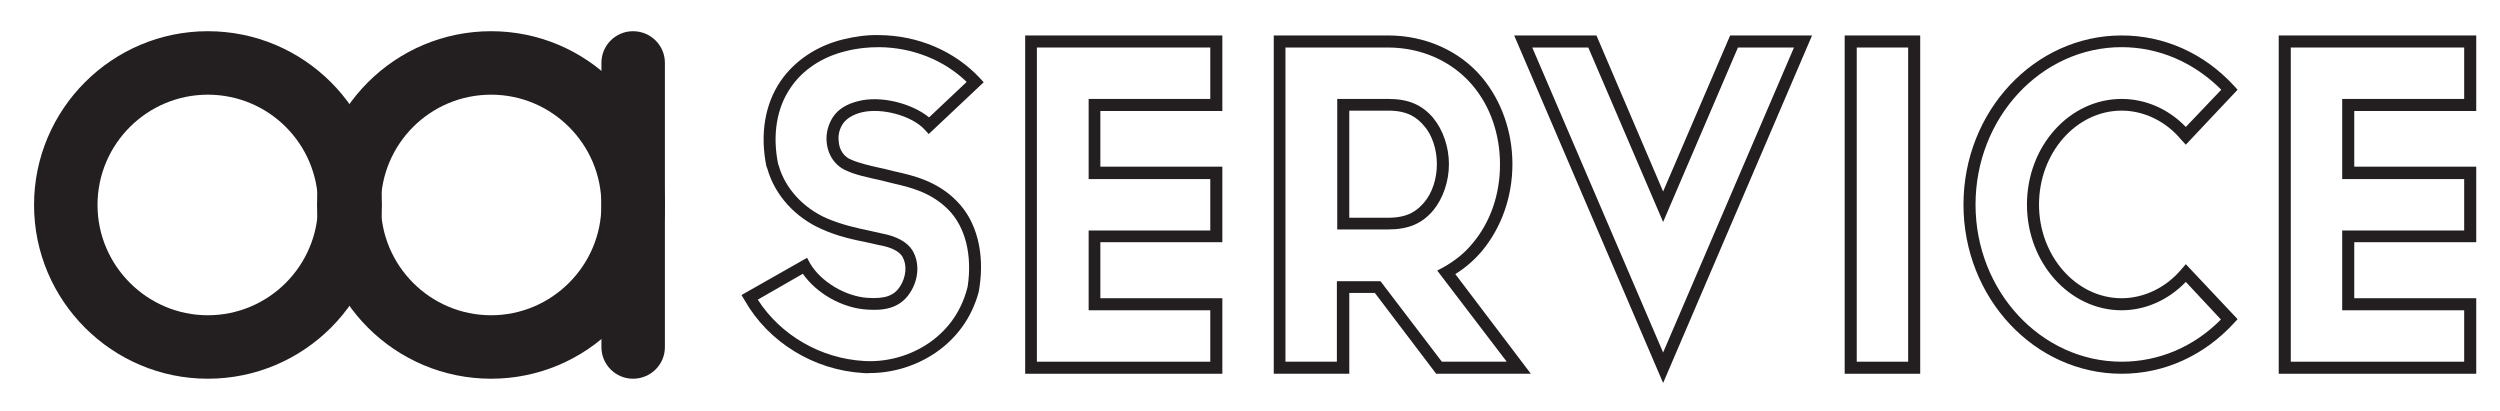 <svg version="1.2" xmlns="http://www.w3.org/2000/svg" viewBox="0 0 705 116" width="705" height="116"><style>.a{fill:#231f20}</style><path fill-rule="evenodd" class="a" d="m58.6 106.8c-27 0-49-22-49-49 0-27 22-49 49-49 27.1 0 49.1 22 49.1 49 0 27-22 49-49.1 49zm0-80.1c-17.1 0-31.1 13.9-31.1 31.1 0 17.1 14 31.1 31.1 31.1 17.2 0 31.1-14 31.1-31.1 0-17.2-13.9-31.1-31.1-31.1z"/><path fill-rule="evenodd" class="a" d="m138.5 106.8c-27.1 0-49.1-22-49.1-49 0-27 22-49 49.1-49 27 0 49 22 49 49 0 27-22 49-49 49zm0-80.1c-17.2 0-31.1 13.9-31.1 31.1 0 17.1 13.9 31.1 31.1 31.1 17.1 0 31.1-14 31.1-31.1 0-17.2-14-31.1-31.1-31.1z"/><path class="a" d="m178.5 106.8c-4.9 0-8.9-4-8.9-8.9v-80.2c0-4.9 4-8.9 8.9-8.9 5 0 9 4 9 8.9v80.2c0 4.9-4 8.9-9 8.9z"/><path fill-rule="evenodd" class="a" d="m698.3 105.4h-55.7v-95.4h55.7v21.3h-34.4v15.7h34.4v21.3h-34.4v15.8h34.4zm-52.3-3.4h48.9v-14.5h-34.4v-22.5h34.4v-14.5h-34.4v-22.6h34.4v-14.5h-48.9z"/><path fill-rule="evenodd" class="a" d="m598.3 105.4c-24.6 0-44.6-21.4-44.6-47.7 0-26.3 20-47.7 44.6-47.7 12 0 23.2 5 31.6 14.1l1.1 1.2-14.6 15.5-1.3-1.4c-4.3-5.2-10.5-8.2-16.8-8.2-12.8 0-23.3 11.9-23.3 26.5 0 14.5 10.5 26.4 23.3 26.4 6.3 0 12.5-3 16.8-8.1l1.3-1.5 14.6 15.5-1.1 1.2c-8.4 9.1-19.6 14.2-31.6 14.2zm0-92.1c-22.7 0-41.2 19.9-41.2 44.4 0 24.4 18.5 44.3 41.2 44.3 10.5 0 20.4-4.2 28-11.9l-9.9-10.6c-4.9 5.1-11.4 8-18.1 8-14.7 0-26.7-13.4-26.7-29.8 0-16.5 12-29.8 26.7-29.8 6.7 0 13.2 2.8 18.1 7.9l10-10.5c-7.7-7.7-17.6-12-28.1-12z"/><path fill-rule="evenodd" class="a" d="m541.5 105.4h-21.3v-95.4h21.3zm-17.9-3.4h14.5v-88.6h-14.5z"/><path fill-rule="evenodd" class="a" d="m469 108l-42-98h23.2l18.8 44 18.9-44h23.1zm-36.9-94.6l36.9 86 36.9-86h-15.8l-21.1 49.2-21.1-49.2z"/><path fill-rule="evenodd" class="a" d="m391.5 64.7h-14.4v-36.8h14.4c5.6 0 9.5 1.6 12.7 5.4 2.7 3.3 4.4 8.1 4.4 13 0 4.9-1.7 9.7-4.4 13-3.2 3.8-7.1 5.4-12.7 5.4zm-11-3.3h11c5.7 0 8.2-2.1 10.1-4.3 2.3-2.7 3.6-6.7 3.6-10.8 0-4.1-1.3-8.2-3.6-10.8-1.9-2.2-4.4-4.3-10.1-4.3h-11z"/><path fill-rule="evenodd" class="a" d="m431.7 105.4h-26.7l-17.3-22.8h-7.2v22.8h-21.3v-95.4h32.3c10.4 0 20.1 4.3 26.4 11.8 5.5 6.6 8.6 15.3 8.6 24.5 0 9.2-3.1 17.9-8.6 24.5q-3.2 3.8-7.5 6.5zm-25.1-3.4h18.3l-19.6-25.7 1.7-0.9c3.2-1.8 6-4 8.2-6.7 5.1-6 7.8-13.9 7.8-22.3 0-8.5-2.7-16.4-7.8-22.4-5.7-6.7-14.3-10.6-23.8-10.6h-28.9v88.6h14.5v-22.7h12.3z"/><path fill-rule="evenodd" class="a" d="m344.7 105.4h-55.6v-95.4h55.6v21.3h-34.4v15.7h34.4v21.3h-34.4v15.8h34.4zm-52.3-3.4h48.9v-14.5h-34.3v-22.5h34.3v-14.5h-34.3v-22.6h34.3v-14.5h-48.9z"/><path fill-rule="evenodd" class="a" d="m245.3 105.2q-1 0.1-1.8 0c-14-0.8-26.8-8.7-33.5-20.5l-0.9-1.5 18.5-10.5 0.8 1.5c3 5.2 10 9.4 16.3 9.8 4.9 0.3 7.4-0.6 9.1-3.2 1.8-2.8 2-6.1 0.7-8.4-1-1.6-3.2-2.7-6.7-3.3-1-0.2-2-0.5-3.1-0.7-3.9-0.8-8.4-1.7-13-3.8-7.5-3.3-13.2-9.6-15.3-17l-0.3-0.8c-1.8-9-0.4-17.4 4-23.9 3.9-5.7 10.2-10 17.7-11.8 3.3-0.8 6.7-1.3 10.2-1.2 10.9 0.1 21.2 4.5 28.3 12.1l1.1 1.2-15.5 14.6-1.2-1.3c-3.6-3.9-12.1-6.2-17.8-4.8q-3.7 1-5.2 3.2c-0.9 1.3-1.4 3.1-1.2 4.8 0.1 2.5 1.5 4.6 3.7 5.4 2.1 0.9 5.3 1.7 9.1 2.5q1.6 0.4 3.3 0.8c4.9 1.1 11.8 2.7 17.3 8.4 5.5 5.6 7.8 14.4 6.3 24.3l-0.2 1.2c-4.1 15.3-18.2 22.9-30.7 22.9zm-31.6-20.7c6.4 10 17.7 16.6 30 17.3 11.6 0.7 25.2-6 29-20.3l0.2-0.8c1.3-8.9-0.7-16.7-5.4-21.5-4.9-5-10.9-6.4-15.7-7.5q-1.7-0.4-3.2-0.8c-4-0.9-7.4-1.6-9.7-2.7-3.3-1.3-5.5-4.4-5.8-8.3-0.2-2.4 0.5-4.9 1.8-6.9q2.2-3.3 7.2-4.5c6.2-1.6 15 0.6 19.9 4.6l10.6-10c-6.4-6.2-15.3-9.7-24.6-9.8-3.2 0-6.3 0.3-9.4 1.1-6.7 1.6-12.3 5.3-15.7 10.4-3.9 5.7-5.1 13.3-3.5 21.3l0.2 0.6c1.8 6.4 6.9 11.9 13.4 14.8 4.4 1.9 8.6 2.8 12.4 3.6q1.6 0.4 3.1 0.7c4.3 0.8 7.3 2.4 8.8 4.8 2.1 3.5 1.8 8.2-0.7 12-3 4.6-7.8 5-12.1 4.7-6.9-0.4-14.2-4.5-18.1-10.1z"/></svg>